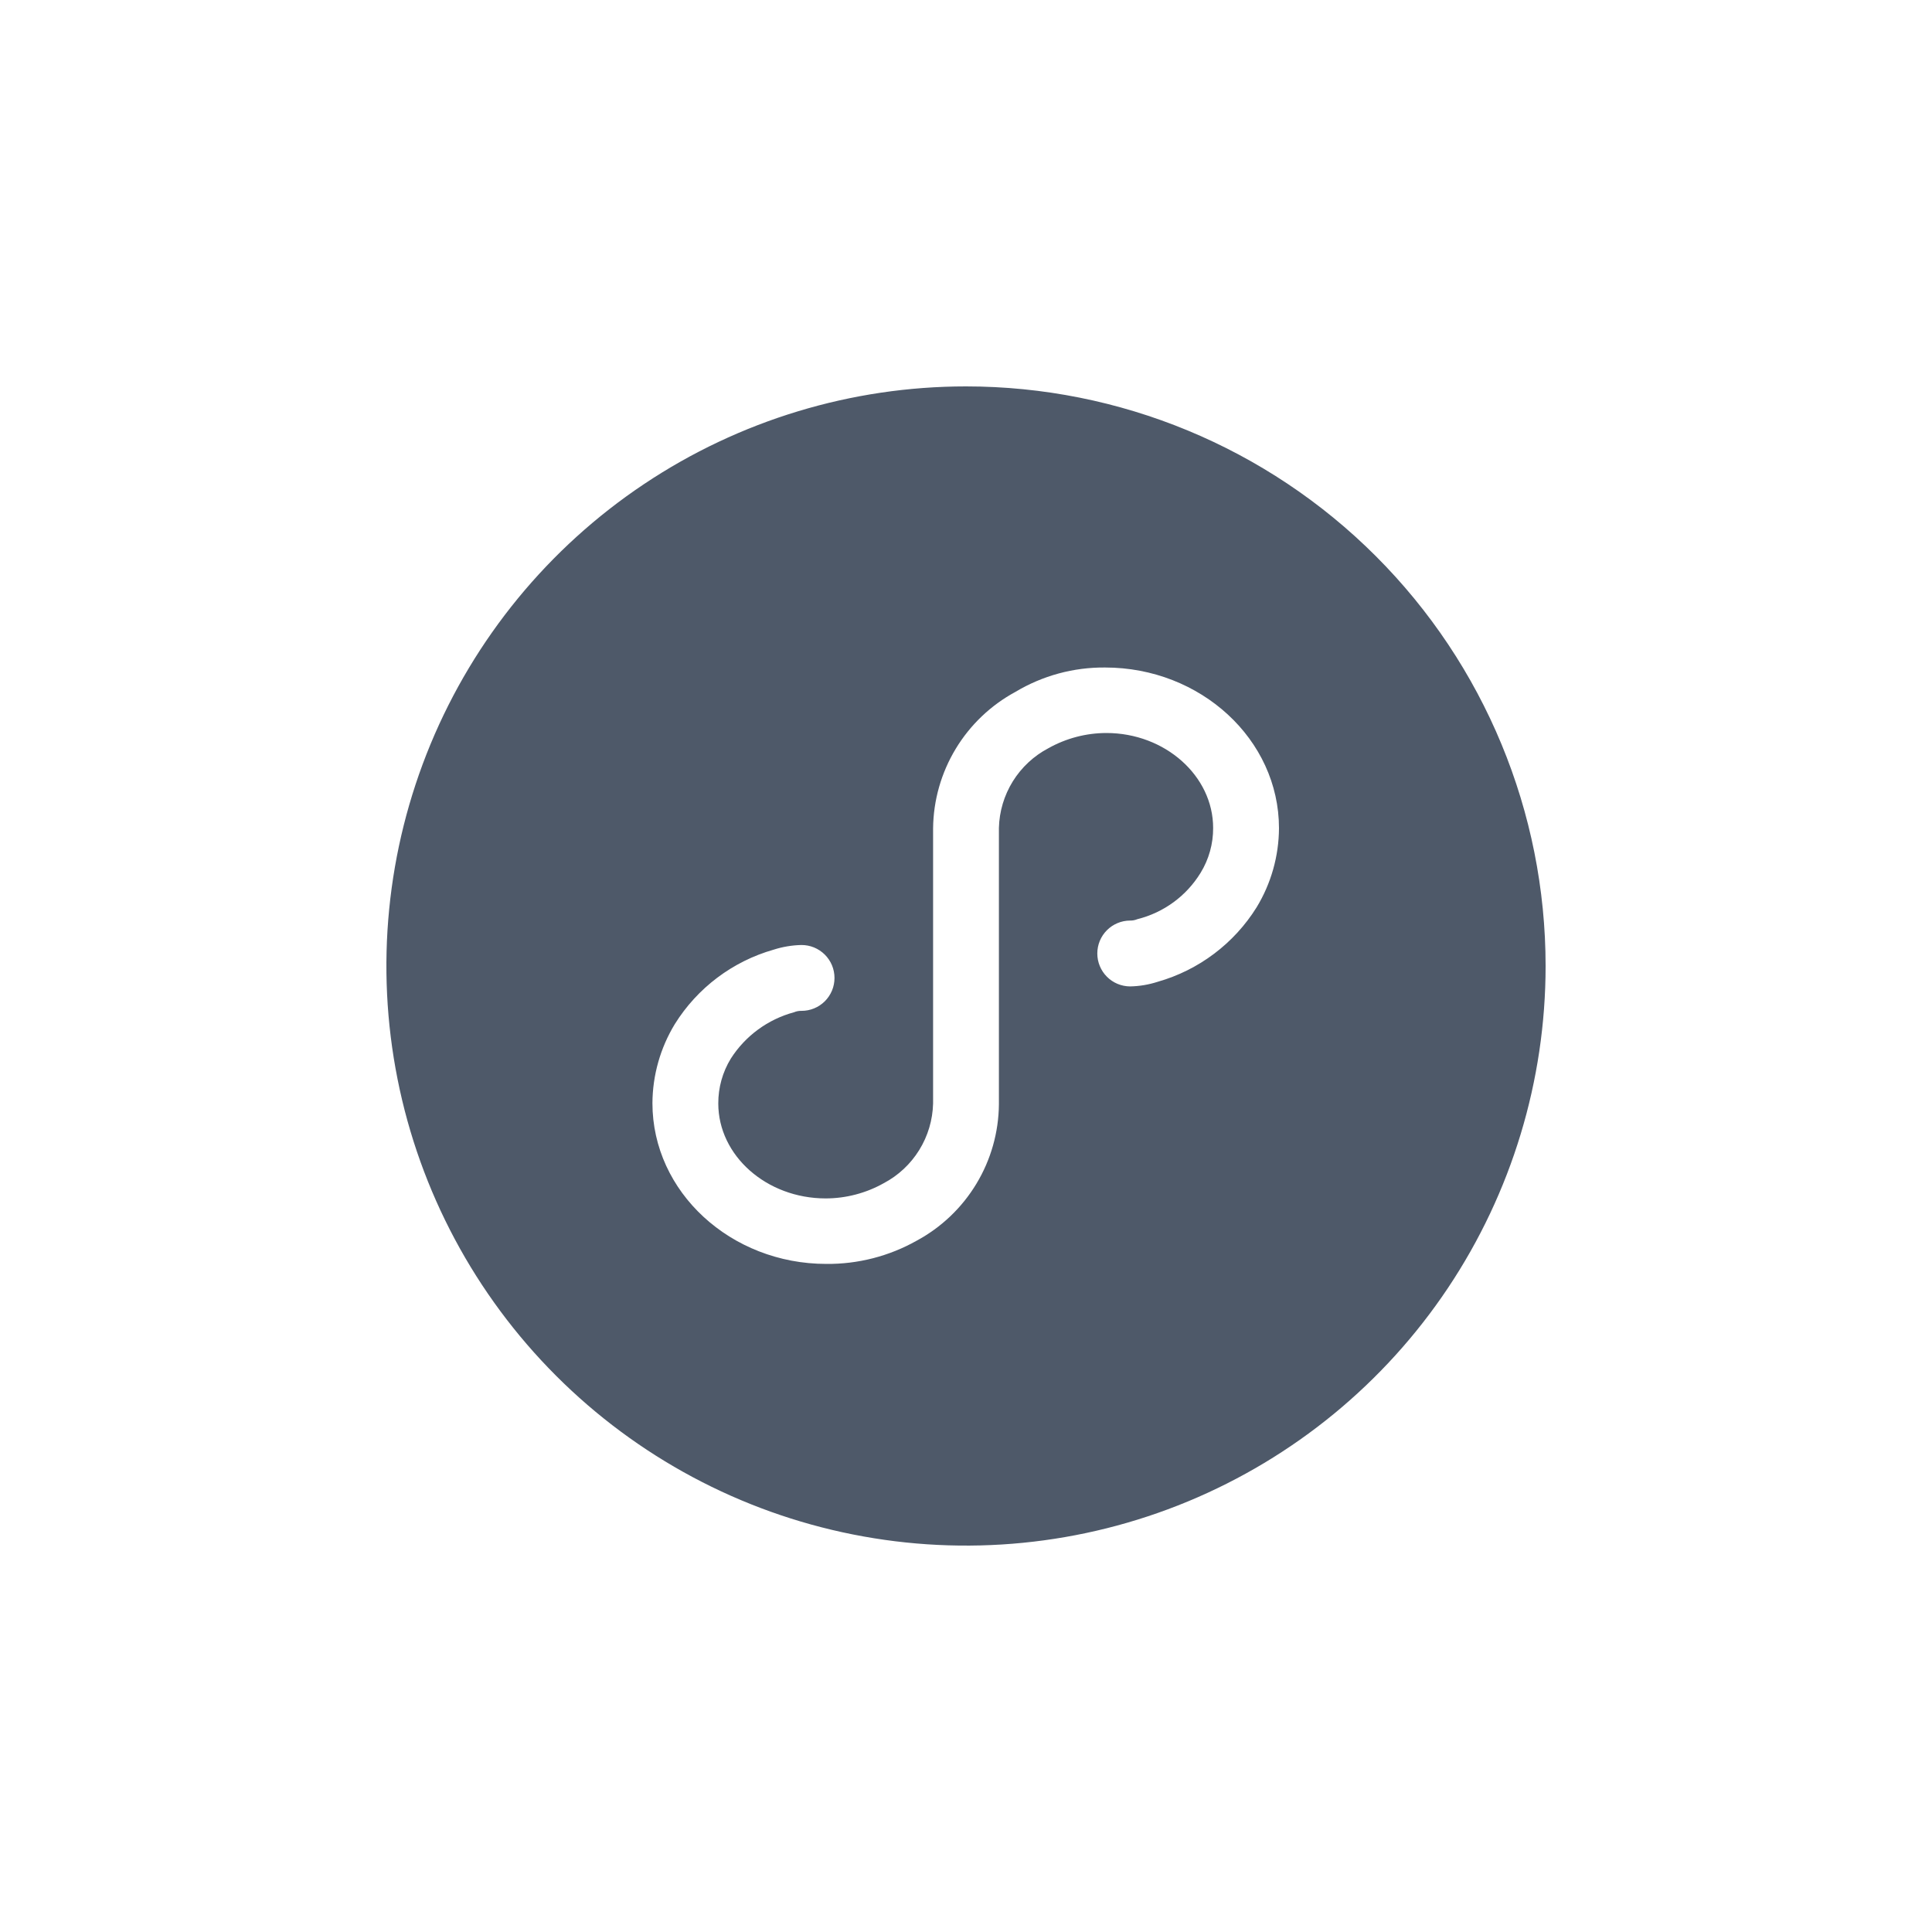 <svg width="60" height="60" viewBox="0 0 60 60" fill="none" xmlns="http://www.w3.org/2000/svg">
<g clip-path="url(#clip0_608_7865)">
<path d="M30 12C26.44 12 22.96 13.056 20 15.034C17.04 17.011 14.733 19.823 13.37 23.112C12.008 26.401 11.651 30.02 12.346 33.512C13.04 37.003 14.755 40.211 17.272 42.728C19.789 45.245 22.997 46.96 26.488 47.654C29.98 48.349 33.599 47.992 36.888 46.63C40.177 45.267 42.989 42.96 44.967 40C46.944 37.04 48 33.56 48 30C48 25.226 46.104 20.648 42.728 17.272C39.352 13.896 34.774 12 30 12ZM39.025 28.178C38.324 29.303 37.229 30.127 35.954 30.49C35.676 30.58 35.386 30.629 35.094 30.634C34.824 30.632 34.565 30.524 34.375 30.332C34.184 30.14 34.078 29.881 34.078 29.611C34.078 29.341 34.184 29.082 34.375 28.89C34.565 28.699 34.824 28.59 35.094 28.589C35.172 28.591 35.249 28.576 35.321 28.546C36.14 28.342 36.846 27.825 37.286 27.106C37.543 26.686 37.678 26.204 37.675 25.712C37.675 24.096 36.181 22.764 34.36 22.764C33.729 22.765 33.11 22.928 32.56 23.236C32.106 23.474 31.725 23.83 31.454 24.265C31.184 24.701 31.035 25.2 31.022 25.712V34.298C31.014 35.168 30.772 36.02 30.322 36.764C29.873 37.509 29.232 38.119 28.466 38.532C27.611 39.013 26.644 39.261 25.662 39.252C22.696 39.252 20.262 37.02 20.262 34.259C20.267 33.393 20.507 32.544 20.957 31.804C21.658 30.679 22.753 29.855 24.028 29.492C24.306 29.403 24.596 29.355 24.888 29.348C25.023 29.348 25.156 29.373 25.281 29.424C25.406 29.476 25.519 29.551 25.615 29.646C25.71 29.741 25.786 29.854 25.838 29.978C25.89 30.103 25.916 30.236 25.916 30.371C25.916 30.506 25.89 30.639 25.838 30.764C25.786 30.888 25.71 31.001 25.615 31.096C25.519 31.191 25.406 31.266 25.281 31.317C25.156 31.368 25.023 31.394 24.888 31.393C24.81 31.391 24.733 31.406 24.661 31.436C23.849 31.655 23.148 32.168 22.696 32.876C22.439 33.296 22.305 33.778 22.307 34.27C22.307 35.886 23.801 37.218 25.644 37.218C26.274 37.217 26.894 37.054 27.444 36.746C27.897 36.507 28.277 36.152 28.547 35.716C28.817 35.281 28.965 34.782 28.978 34.27V25.723C28.987 24.853 29.23 24.001 29.68 23.256C30.13 22.511 30.771 21.9 31.537 21.486C32.377 20.983 33.34 20.721 34.32 20.73C37.286 20.73 39.72 22.962 39.72 25.723C39.715 26.589 39.475 27.438 39.025 28.178V28.178Z" fill="#4E5969"/>
</g>
<defs>
<clipPath id="clip0_608_7865">
<rect width="36" height="36" fill="white" transform="translate(12 12)"/>
</clipPath>
</defs>
</svg>
